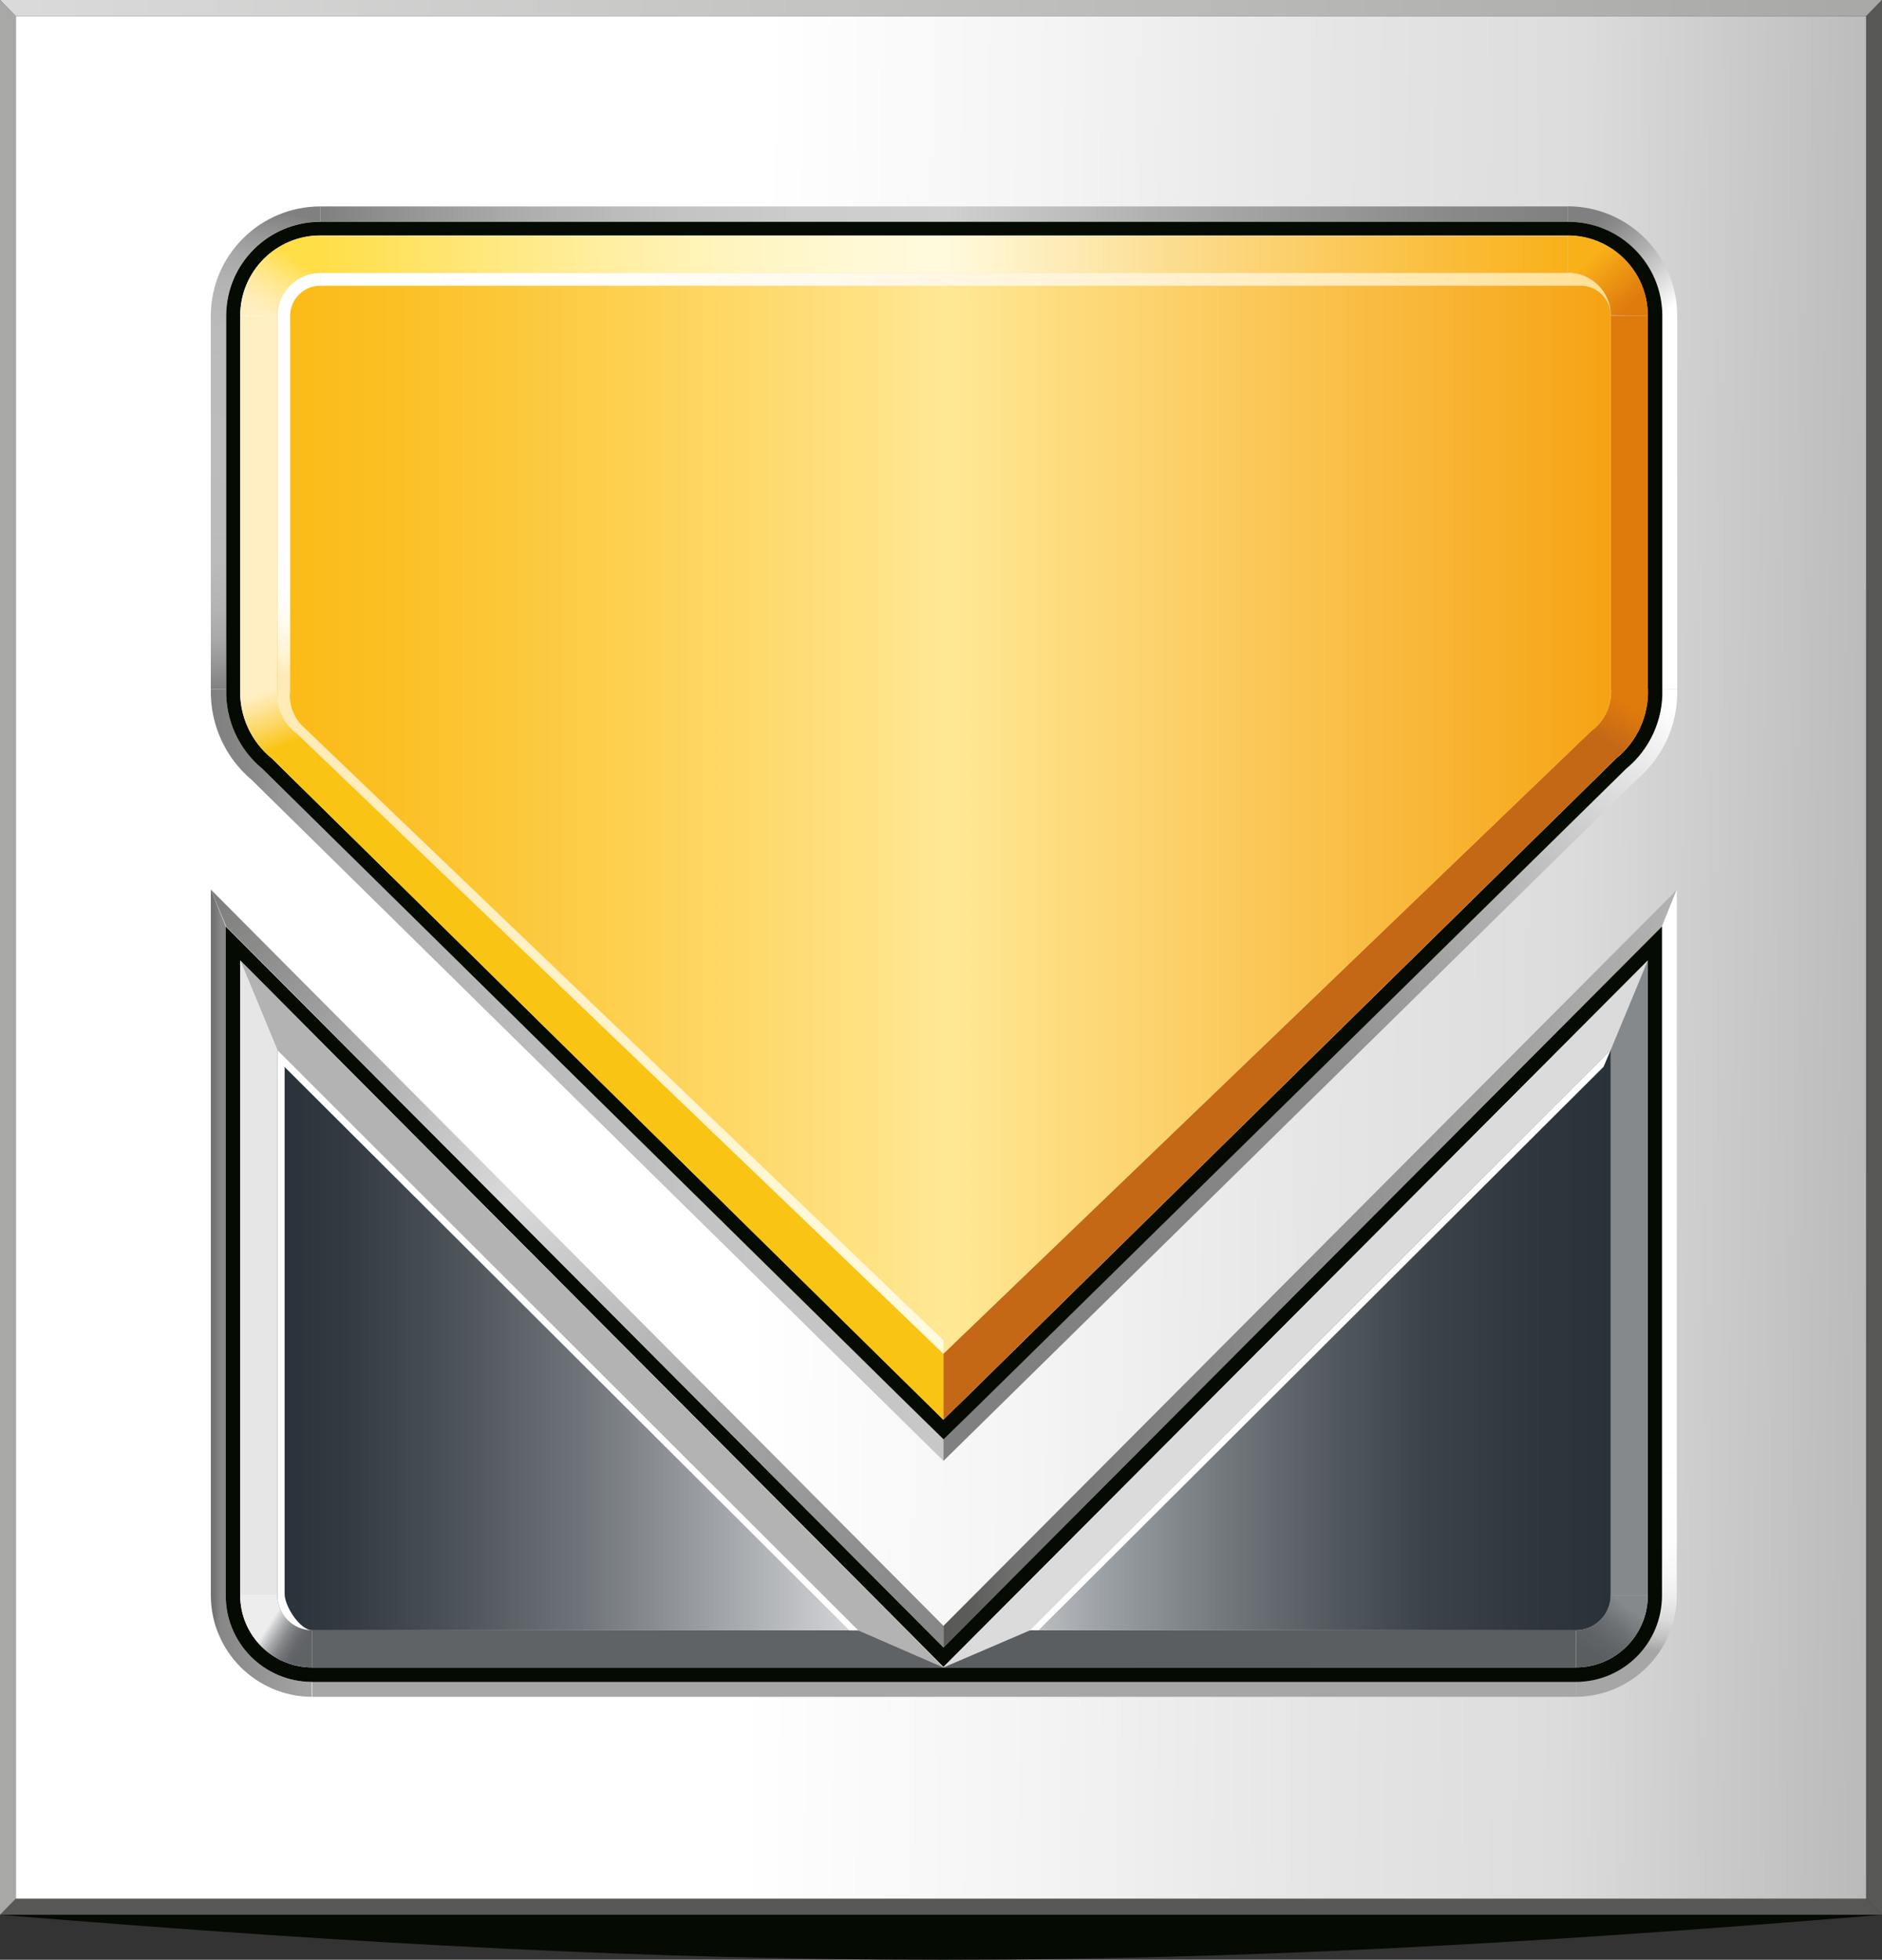 <?xml version="1.0" encoding="UTF-8"?> <svg xmlns="http://www.w3.org/2000/svg" xmlns:xlink="http://www.w3.org/1999/xlink" xmlns:xodm="http://www.corel.com/coreldraw/odm/2003" xml:space="preserve" width="59.203mm" height="61.658mm" version="1.1" style="shape-rendering:geometricPrecision; text-rendering:geometricPrecision; image-rendering:optimizeQuality; fill-rule:evenodd; clip-rule:evenodd" viewBox="0 0 1404.68 1462.93"><rect x="0" y="0" width="1404.68" height="1462.93" fill="#333333" stroke="none"/> <defs> <style type="text/css"> .fil4 {fill:#050A02;fill-rule:nonzero} .fil1 {fill:#575756;fill-rule:nonzero} .fil28 {fill:#5B5E61;fill-rule:nonzero} .fil25 {fill:#606366;fill-rule:nonzero} .fil27 {fill:#85898C;fill-rule:nonzero} .fil13 {fill:#A6A6A6;fill-rule:nonzero} .fil2 {fill:#A8A8A7;fill-rule:nonzero} .fil22 {fill:#B3B3B3;fill-rule:nonzero} .fil26 {fill:#DBDBDB;fill-rule:nonzero} .fil19 {fill:#DF7A0D;fill-rule:nonzero} .fil23 {fill:#E6E6E6;fill-rule:nonzero} .fil17 {fill:#FFEFC3;fill-rule:nonzero} .fil35 {fill:white;fill-rule:nonzero} .fil34 {fill:url(#id0)} .fil33 {fill:url(#id1)} .fil30 {fill:url(#id2)} .fil0 {fill:url(#id3)} .fil11 {fill:url(#id4)} .fil7 {fill:url(#id5)} .fil15 {fill:url(#id6)} .fil10 {fill:url(#id7)} .fil29 {fill:url(#id8)} .fil12 {fill:url(#id9)} .fil18 {fill:url(#id10)} .fil32 {fill:url(#id11)} .fil16 {fill:url(#id12)} .fil31 {fill:url(#id13)} .fil8 {fill:url(#id14)} .fil14 {fill:url(#id15)} .fil6 {fill:url(#id16)} .fil9 {fill:url(#id17)} .fil3 {fill:url(#id18)} .fil24 {fill:url(#id19)} .fil5 {fill:url(#id20)} .fil21 {fill:url(#id21)} .fil20 {fill:url(#id22)} </style> <linearGradient id="id0" gradientUnits="userSpaceOnUse" x1="223.15" y1="403.28" x2="223.15" y2="503.63"> <stop offset="0" style="stop-opacity:1; stop-color:white"></stop> <stop offset="0.349" style="stop-opacity:1; stop-color:#FFFEFD"></stop> <stop offset="0.549" style="stop-opacity:1; stop-color:#FFFCF4"></stop> <stop offset="0.71" style="stop-opacity:1; stop-color:#FFF8E6"></stop> <stop offset="0.859" style="stop-opacity:1; stop-color:#FFF3D2"></stop> <stop offset="0.988" style="stop-opacity:1; stop-color:#FFECB9"></stop> <stop offset="1" style="stop-opacity:1; stop-color:#FFEBB6"></stop> </linearGradient> <linearGradient id="id1" gradientUnits="userSpaceOnUse" x1="239.22" y1="219.72" x2="1202.29" y2="219.72"> <stop offset="0" style="stop-opacity:1; stop-color:white"></stop> <stop offset="0.188" style="stop-opacity:1; stop-color:#FFFEFB"></stop> <stop offset="0.38" style="stop-opacity:1; stop-color:#FFFAEE"></stop> <stop offset="0.58" style="stop-opacity:1; stop-color:#FFF4D9"></stop> <stop offset="0.788" style="stop-opacity:1; stop-color:#FFEBBC"></stop> <stop offset="0.988" style="stop-opacity:1; stop-color:#FFE197"></stop> <stop offset="1" style="stop-opacity:1; stop-color:#FFE095"></stop> </linearGradient> <linearGradient id="id2" gradientUnits="userSpaceOnUse" x1="207.49" y1="607.2" x2="1201.7" y2="607.2"> <stop offset="0" style="stop-opacity:1; stop-color:#FBBB16"></stop> <stop offset="0.09" style="stop-opacity:1; stop-color:#FBC025"></stop> <stop offset="0.251" style="stop-opacity:1; stop-color:#FDCF4D"></stop> <stop offset="0.478" style="stop-opacity:1; stop-color:#FFE58E"></stop> <stop offset="0.502" style="stop-opacity:1; stop-color:#FFE895"></stop> <stop offset="1" style="stop-opacity:1; stop-color:#F6A313"></stop> </linearGradient> <linearGradient id="id3" gradientUnits="userSpaceOnUse" x1="0" y1="6.07" x2="1404.68" y2="6.07"> <stop offset="0" style="stop-opacity:1; stop-color:#DADADA"></stop> <stop offset="0.012" style="stop-opacity:1; stop-color:#DADADA"></stop> <stop offset="0.388" style="stop-opacity:1; stop-color:#C6C6C5"></stop> <stop offset="1" style="stop-opacity:1; stop-color:#A8A8A7"></stop> </linearGradient> <linearGradient id="id4" gradientUnits="userSpaceOnUse" x1="704.18" y1="946.92" x2="1251.84" y2="946.92"> <stop offset="0" style="stop-opacity:1; stop-color:#575756"></stop> <stop offset="0.039" style="stop-opacity:1; stop-color:#5D5D5C"></stop> <stop offset="0.09" style="stop-opacity:1; stop-color:#6E6D6D"></stop> <stop offset="0.09" style="stop-opacity:1; stop-color:#706F6F"></stop> <stop offset="1" style="stop-opacity:1; stop-color:#B2B2B2"></stop> </linearGradient> <linearGradient id="id5" gradientUnits="userSpaceOnUse" x1="239.22" y1="159.83" x2="1169.98" y2="159.83"> <stop offset="0" style="stop-opacity:1; stop-color:gray"></stop> <stop offset="0.071" style="stop-opacity:1; stop-color:#959595"></stop> <stop offset="0.169" style="stop-opacity:1; stop-color:#AFAFAF"></stop> <stop offset="0.271" style="stop-opacity:1; stop-color:#C1C1C1"></stop> <stop offset="0.38" style="stop-opacity:1; stop-color:#CCCCCC"></stop> <stop offset="0.502" style="stop-opacity:1; stop-color:#D0D0D0"></stop> <stop offset="0.722" style="stop-opacity:1; stop-color:#A6A6A6"></stop> <stop offset="0.902" style="stop-opacity:1; stop-color:#8A8A8A"></stop> <stop offset="1" style="stop-opacity:1; stop-color:gray"></stop> </linearGradient> <linearGradient id="id6" gradientUnits="userSpaceOnUse" x1="239.22" y1="189.96" x2="1169.98" y2="189.96"> <stop offset="0" style="stop-opacity:1; stop-color:#FFDE47"></stop> <stop offset="0.11" style="stop-opacity:1; stop-color:#FFE674"></stop> <stop offset="0.231" style="stop-opacity:1; stop-color:#FFEFA1"></stop> <stop offset="0.341" style="stop-opacity:1; stop-color:#FFF5C2"></stop> <stop offset="0.439" style="stop-opacity:1; stop-color:#FFF9D6"></stop> <stop offset="0.502" style="stop-opacity:1; stop-color:#FFFADD"></stop> <stop offset="0.71" style="stop-opacity:1; stop-color:#FCD985"></stop> <stop offset="0.91" style="stop-opacity:1; stop-color:#FABC37"></stop> <stop offset="1" style="stop-opacity:1; stop-color:#F9B119"></stop> </linearGradient> <linearGradient id="id7" gradientUnits="userSpaceOnUse" x1="153.3" y1="668.04" x2="700.12" y2="1217.63"> <stop offset="0" style="stop-opacity:1; stop-color:#7C7C7B"></stop> <stop offset="0.212" style="stop-opacity:1; stop-color:#AAAAAA"></stop> <stop offset="0.412" style="stop-opacity:1; stop-color:#DADADA"></stop> <stop offset="0.51" style="stop-opacity:1; stop-color:#C7C7C7"></stop> <stop offset="0.722" style="stop-opacity:1; stop-color:#A4A4A4"></stop> <stop offset="0.89" style="stop-opacity:1; stop-color:#8F8F8F"></stop> <stop offset="1" style="stop-opacity:1; stop-color:#878787"></stop> </linearGradient> <linearGradient id="id8" gradientUnits="userSpaceOnUse" x1="1185.71" y1="1235.61" x2="1213.98" y2="1198.94"> <stop offset="0" style="stop-opacity:1; stop-color:#5B5E61"></stop> <stop offset="0.012" style="stop-opacity:1; stop-color:#5B5E61"></stop> <stop offset="0.302" style="stop-opacity:1; stop-color:#5F6366"></stop> <stop offset="0.62" style="stop-opacity:1; stop-color:#6C7073"></stop> <stop offset="0.961" style="stop-opacity:1; stop-color:#828689"></stop> <stop offset="1" style="stop-opacity:1; stop-color:#85898C"></stop> </linearGradient> <linearGradient id="id9" gradientUnits="userSpaceOnUse" x1="157.36" y1="965.33" x2="233.03" y2="965.33"> <stop offset="0" style="stop-opacity:1; stop-color:#706F6F"></stop> <stop offset="0.039" style="stop-opacity:1; stop-color:#767575"></stop> <stop offset="0.09" style="stop-opacity:1; stop-color:#868686"></stop> <stop offset="0.09" style="stop-opacity:1; stop-color:#878787"></stop> <stop offset="1" style="stop-opacity:1; stop-color:#A6A6A6"></stop> </linearGradient> <linearGradient id="id10" gradientUnits="userSpaceOnUse" x1="1216.91" y1="227.29" x2="1186.44" y2="192.97"> <stop offset="0" style="stop-opacity:1; stop-color:#DF7A0D"></stop> <stop offset="1" style="stop-opacity:1; stop-color:#F9B119"></stop> </linearGradient> <linearGradient id="id11" gradientUnits="userSpaceOnUse" x1="207.49" y1="763.4" x2="704.18" y2="763.4"> <stop offset="0" style="stop-opacity:1; stop-color:#FFEBB6"></stop> <stop offset="0.012" style="stop-opacity:1; stop-color:#FFEBB6"></stop> <stop offset="1" style="stop-opacity:1; stop-color:#FFFBDE"></stop> </linearGradient> <linearGradient id="id12" gradientUnits="userSpaceOnUse" x1="220.3" y1="193.69" x2="193.6" y2="236.04"> <stop offset="0" style="stop-opacity:1; stop-color:#FFDE47"></stop> <stop offset="0.11" style="stop-opacity:1; stop-color:#FFE15A"></stop> <stop offset="0.388" style="stop-opacity:1; stop-color:#FFE787"></stop> <stop offset="0.651" style="stop-opacity:1; stop-color:#FFEBA8"></stop> <stop offset="0.859" style="stop-opacity:1; stop-color:#FFEEBC"></stop> <stop offset="1" style="stop-opacity:1; stop-color:#FFEFC3"></stop> </linearGradient> <linearGradient id="id13" gradientUnits="userSpaceOnUse" x1="207.03" y1="1000.36" x2="1202.21" y2="1000.36"> <stop offset="0" style="stop-opacity:1; stop-color:#2A3239"></stop> <stop offset="0.051" style="stop-opacity:1; stop-color:#333A41"></stop> <stop offset="0.129" style="stop-opacity:1; stop-color:#4A5157"></stop> <stop offset="0.231" style="stop-opacity:1; stop-color:#70757B"></stop> <stop offset="0.341" style="stop-opacity:1; stop-color:#A5A8AC"></stop> <stop offset="0.471" style="stop-opacity:1; stop-color:#E7E9EB"></stop> <stop offset="0.49" style="stop-opacity:1; stop-color:#F2F3F5"></stop> <stop offset="0.541" style="stop-opacity:1; stop-color:#CDCFD2"></stop> <stop offset="0.62" style="stop-opacity:1; stop-color:#9BA0A4"></stop> <stop offset="0.71" style="stop-opacity:1; stop-color:#73787D"></stop> <stop offset="0.788" style="stop-opacity:1; stop-color:#535A60"></stop> <stop offset="0.859" style="stop-opacity:1; stop-color:#3C444A"></stop> <stop offset="0.941" style="stop-opacity:1; stop-color:#2F363D"></stop> <stop offset="1" style="stop-opacity:1; stop-color:#2A3239"></stop> </linearGradient> <linearGradient id="id14" gradientUnits="userSpaceOnUse" x1="157.94" y1="802.49" x2="704.18" y2="802.49"> <stop offset="0" style="stop-opacity:1; stop-color:gray"></stop> <stop offset="0.051" style="stop-opacity:1; stop-color:#888888"></stop> <stop offset="0.122" style="stop-opacity:1; stop-color:#9E9E9E"></stop> <stop offset="0.149" style="stop-opacity:1; stop-color:#A6A6A6"></stop> <stop offset="0.18" style="stop-opacity:1; stop-color:darkgray"></stop> <stop offset="0.42" style="stop-opacity:1; stop-color:#BABABA"></stop> <stop offset="0.671" style="stop-opacity:1; stop-color:#C4C4C4"></stop> <stop offset="1" style="stop-opacity:1; stop-color:#C7C7C7"></stop> </linearGradient> <linearGradient id="id15" gradientUnits="userSpaceOnUse" x1="1212.58" y1="1230.4" x2="1230.24" y2="1078.48"> <stop offset="0" style="stop-opacity:1; stop-color:#A6A6A6"></stop> <stop offset="0.012" style="stop-opacity:1; stop-color:darkgray"></stop> <stop offset="0.078" style="stop-opacity:1; stop-color:#C4C4C4"></stop> <stop offset="0.161" style="stop-opacity:1; stop-color:#DADADA"></stop> <stop offset="0.259" style="stop-opacity:1; stop-color:#EBEBEB"></stop> <stop offset="0.369" style="stop-opacity:1; stop-color:#F6F6F6"></stop> <stop offset="0.541" style="stop-opacity:1; stop-color:#FDFDFD"></stop> <stop offset="1" style="stop-opacity:1; stop-color:white"></stop> </linearGradient> <linearGradient id="id16" gradientUnits="userSpaceOnUse" x1="1126.92" y1="218.67" x2="1182.33" y2="284.46"> <stop offset="0" style="stop-opacity:1; stop-color:gray"></stop> <stop offset="0.161" style="stop-opacity:1; stop-color:#8D8D8D"></stop> <stop offset="0.459" style="stop-opacity:1; stop-color:#B1B1B1"></stop> <stop offset="0.859" style="stop-opacity:1; stop-color:#EAEAEA"></stop> <stop offset="1" style="stop-opacity:1; stop-color:white"></stop> </linearGradient> <linearGradient id="id17" gradientUnits="userSpaceOnUse" x1="768.65" y1="1033.21" x2="1248.52" y2="526.99"> <stop offset="0" style="stop-opacity:1; stop-color:gray"></stop> <stop offset="0.251" style="stop-opacity:1; stop-color:#838383"></stop> <stop offset="0.431" style="stop-opacity:1; stop-color:#8C8C8C"></stop> <stop offset="0.569" style="stop-opacity:1; stop-color:#9B9B9B"></stop> <stop offset="0.71" style="stop-opacity:1; stop-color:#B0B0B0"></stop> <stop offset="0.831" style="stop-opacity:1; stop-color:#CCCCCC"></stop> <stop offset="0.949" style="stop-opacity:1; stop-color:#EEEEEE"></stop> <stop offset="1" style="stop-opacity:1; stop-color:white"></stop> </linearGradient> <linearGradient id="id18" gradientUnits="userSpaceOnUse" x1="1478" y1="725.49" x2="85.13" y2="706.16"> <stop offset="0" style="stop-opacity:1; stop-color:#AEAEAE"></stop> <stop offset="0.22" style="stop-opacity:1; stop-color:gainsboro"></stop> <stop offset="0.349" style="stop-opacity:1; stop-color:#E5E5E5"></stop> <stop offset="0.502" style="stop-opacity:1; stop-color:#F4F4F4"></stop> <stop offset="0.659" style="stop-opacity:1; stop-color:white"></stop> <stop offset="1" style="stop-opacity:1; stop-color:white"></stop> </linearGradient> <linearGradient id="id19" gradientUnits="userSpaceOnUse" x1="227.6" y1="1227.31" x2="201.75" y2="1211.15"> <stop offset="0" style="stop-opacity:1; stop-color:#606366"></stop> <stop offset="0.012" style="stop-opacity:1; stop-color:#606366"></stop> <stop offset="0.161" style="stop-opacity:1; stop-color:#65676A"></stop> <stop offset="0.329" style="stop-opacity:1; stop-color:#727477"></stop> <stop offset="0.51" style="stop-opacity:1; stop-color:#888A8C"></stop> <stop offset="0.69" style="stop-opacity:1; stop-color:#A7A8AA"></stop> <stop offset="0.878" style="stop-opacity:1; stop-color:#CECFD0"></stop> <stop offset="1" style="stop-opacity:1; stop-color:#EDEDED"></stop> </linearGradient> <linearGradient id="id20" gradientUnits="userSpaceOnUse" x1="204.96" y1="159.03" x2="143.44" y2="509.99"> <stop offset="0" style="stop-opacity:1; stop-color:gray"></stop> <stop offset="0" style="stop-opacity:1; stop-color:#828282"></stop> <stop offset="0.051" style="stop-opacity:1; stop-color:#989797"></stop> <stop offset="0.102" style="stop-opacity:1; stop-color:#A8A8A8"></stop> <stop offset="0.161" style="stop-opacity:1; stop-color:#B4B3B3"></stop> <stop offset="0.251" style="stop-opacity:1; stop-color:#BBBABA"></stop> <stop offset="0.502" style="stop-opacity:1; stop-color:#BDBCBC"></stop> <stop offset="0.749" style="stop-opacity:1; stop-color:#BBBABA"></stop> <stop offset="0.839" style="stop-opacity:1; stop-color:#B4B3B3"></stop> <stop offset="0.902" style="stop-opacity:1; stop-color:#A9A8A8"></stop> <stop offset="0.949" style="stop-opacity:1; stop-color:#989797"></stop> <stop offset="1" style="stop-opacity:1; stop-color:#828282"></stop> <stop offset="1" style="stop-opacity:1; stop-color:gray"></stop> </linearGradient> <linearGradient id="id21" gradientUnits="userSpaceOnUse" x1="1134.32" y1="480.42" x2="1118.68" y2="507.62"> <stop offset="0" style="stop-opacity:1; stop-color:#DF7A0D"></stop> <stop offset="1" style="stop-opacity:1; stop-color:#C46816"></stop> </linearGradient> <linearGradient id="id22" gradientUnits="userSpaceOnUse" x1="341.74" y1="507.07" x2="326.44" y2="467.06"> <stop offset="0" style="stop-opacity:1; stop-color:#FAC415"></stop> <stop offset="0.388" style="stop-opacity:1; stop-color:#FCD65E"></stop> <stop offset="0.812" style="stop-opacity:1; stop-color:#FEE8A6"></stop> <stop offset="1" style="stop-opacity:1; stop-color:#FFEFC3"></stop> </linearGradient> </defs> <g id="Слой_x0020_1">  <polygon class="fil0" points="11.89,12.14 1392.8,12.14 1404.68,0 -0,0 "></polygon> <polygon class="fil1" points="11.89,1417.23 0,1429.37 1404.68,1429.37 1392.8,1417.23 "></polygon> <polygon class="fil2" points="-0,0 -0,1429.37 11.89,1417.24 11.89,12.14 "></polygon> <polygon class="fil1" points="1404.68,0 1392.8,12.14 1392.8,1417.24 1404.68,1429.37 "></polygon> <polygon class="fil3" points="1392.8,12.14 11.89,12.14 11.89,1417.32 1392.8,1417.32 "></polygon> <path class="fil4" d="M-0 1429.37c546.24,44.7 863.21,44.78 1404.68,0l-1404.68 0z"></path> <path class="fil5" d="M239.22 154.1l-0.05 0 -0.05 0c-45.09,0 -81.68,36.51 -81.77,81.61l0 278.73 11.47 0 0 -278.81c0.09,-38.8 31.6,-70.19 70.39,-70.14l0 0 0 -11.38z"></path> <path class="fil6" d="M1240.37 514.43l11.47 0 0 -278.81c-0.09,-45.1 -36.69,-81.61 -81.78,-81.61l0 0c-0.04,0 -0.05,0 -0.09,0l0 0 0 11.47c38.8,-0.05 70.3,31.34 70.39,70.14l0 0 0 278.81z"></path> <polygon class="fil7" points="1169.97,165.56 1169.97,154.1 239.22,154.1 239.22,165.56 "></polygon> <path class="fil8" d="M157.36 514.43c-0.64,26.06 10.6,51.01 30.55,67.8l0 0 516.27 508.32 0 -16.07 -508.4 -500.62c-17.67,-14.59 -27.62,-36.52 -26.95,-59.43l0 0 -11.47 0z"></path> <path class="fil9" d="M704.18 1074.48l0 16.07 517.19 -508.32c19.93,-16.76 31.15,-41.68 30.47,-67.72l0 0 -11.47 -0.08c0.67,22.92 -9.31,44.87 -27.04,59.43l0 0 -509.16 500.62z"></path> <polygon class="fil10" points="168.83,691.63 704.18,1229.83 704.18,1213.67 157.36,664.01 "></polygon> <polygon class="fil11" points="704.18,1213.67 704.18,1229.83 1240.37,691.63 1251.84,664.01 "></polygon> <path class="fil12" d="M232.69 1266.66l0 -11.13c-35.48,-0.09 -64.2,-28.88 -64.2,-64.37l0 0 0 -499.53 -11.13 -27.62 0 526.82c0,41.69 33.65,75.56 75.33,75.83z"></path> <polygon class="fil13" points="233.03,1255.19 1176.26,1255.19 1176.26,1266.66 233.03,1266.66 "></polygon> <path class="fil14" d="M1251.51 1190.82l0 -526.82 -11.13 27.62 0 499.19c0,35.48 -28.71,64.27 -64.2,64.37l0 0 0 11.47c41.68,-0.28 75.33,-34.15 75.33,-75.83z"></path> <path class="fil4" d="M1229.91 514.43c0.7,20.04 -8.08,39.23 -23.69,51.81l-482.71 474.59 -19.34 18.91 -19.25 -18.91 -481.95 -474.59c-15.6,-12.59 -24.37,-31.78 -23.69,-51.81l0 -278.81c0,-33.05 26.79,-59.85 59.85,-59.85l0.08 0 930.76 0c32.99,-0.05 59.79,26.61 59.93,59.6l0 279.06zm-59.93 -348.87l-930.76 0c-38.8,-0.05 -70.3,31.34 -70.39,70.14l0 278.73c-0.67,22.91 9.27,44.84 26.95,59.43l481.79 474.5 26.7 26.11 26.7 -26.11 482.71 -474.5c17.73,-14.56 27.71,-36.5 27.04,-59.43l0 -278.81c-0.13,-38.83 -31.73,-70.2 -70.56,-70.06 -0.06,0 -0.11,0 -0.17,0z"></path> <path class="fil4" d="M1229.91 1190.82c0.05,29.69 -23.96,53.81 -53.65,53.9l-943.23 0c-29.72,-0.05 -53.79,-24.18 -53.74,-53.9l0 0 0 -473.83 524.89 527.32 525.73 -527.32 0 473.83zm-525.73 39.01l-535.69 -538.2 0 499.19c-0.19,35.55 28.48,64.52 64.03,64.7 0.17,0 0.33,0 0.5,0l943.23 0c35.48,-0.09 64.2,-28.88 64.2,-64.37l0 -499.53 -536.28 538.2z"></path> <polygon class="fil15" points="1169.97,203.81 1169.97,176.11 239.22,176.11 239.22,203.81 "></polygon> <path class="fil16" d="M179.37 235.37l27.62 0.25c0.14,-17.7 14.6,-31.95 32.3,-31.81l0 0 0.01 0 0 -28.04c-0.03,0 -0.06,0 -0.09,0l0 0c-32.95,-0.01 -59.71,26.64 -59.85,59.6z"></path> <polygon class="fil17" points="179.29,235.62 206.99,235.62 206.99,514.43 179.29,514.43 "></polygon> <path class="fil18" d="M1170.07 175.77l-0.09 0 0 27.71c17.7,-0.14 32.18,14.1 32.31,31.81l0 0 27.62 0.33c0,-33.05 -26.79,-59.85 -59.85,-59.85z"></path> <polygon class="fil19" points="1202.29,235.62 1229.91,235.62 1229.91,514.43 1202.29,514.43 "></polygon> <path class="fil20" d="M704.18 1060l0 -49.55 -482.29 -464.46c-10.04,-7.31 -15.69,-19.23 -14.98,-31.64l0 0 -27.62 0c-0.69,20.03 8.1,39.22 23.69,51.81l0 0 501.2 493.84z"></path> <path class="fil21" d="M704.18 1010.45l0 49.3 502.21 -493.84c15.61,-12.58 24.39,-31.77 23.69,-51.81l0 0 -27.62 0c0.72,12.39 -4.88,24.31 -14.9,31.64l0 0 -483.38 464.71z"></path> <polygon class="fil22" points="704.18,1244.73 179.29,716.99 206.99,783.78 640.4,1216.94 "></polygon> <polygon class="fil23" points="206.99,1190.82 206.99,783.78 179.29,716.99 179.29,1190.82 "></polygon> <path class="fil24" d="M233.03 1244.73l0 -27.79c-14.38,0 -26.03,-11.66 -26.03,-26.03l0 0c0,-0.03 0,-0.06 0,-0.09l0 0 -27.71 0c-0.04,29.73 24.02,53.85 53.74,53.9z"></path> <polygon class="fil25" points="640.4,1216.94 233.03,1216.94 233.03,1244.73 704.18,1244.73 "></polygon> <polygon class="fil26" points="768.72,1216.94 1202.21,783.78 1229.91,716.99 704.18,1244.73 "></polygon> <polygon class="fil27" points="1229.91,1190.99 1229.91,716.99 1202.21,783.78 1202.21,1190.99 "></polygon> <polygon class="fil28" points="704.18,1244.73 1176.18,1244.73 1176.18,1217.02 768.72,1217.02 "></polygon> <path class="fil29" d="M1202.29 1190.82c0,14.39 -11.64,26.07 -26.03,26.12l0 0 0 27.79c29.69,-0.09 53.7,-24.22 53.65,-53.9l0 0 -27.62 0z"></path> <path class="fil30" d="M1169.98 203.81l-930.76 0 -0.01 0c-17.7,-0.14 -32.17,14.1 -32.3,31.81l0 0 0 278.73c-0.7,12.41 4.94,24.32 14.98,31.64l0 0 482.29 464.46 483.21 -464.38c10.01,-7.34 15.62,-19.24 14.9,-31.64l0 0 0 -278.81c-0.13,-17.62 -14.46,-31.81 -32.04,-31.81l0 0c-0.09,0 -0.18,0 -0.27,0l0 0z"></path> <path class="fil31" d="M1202.21 1190.82l0 -407.04 -433.49 433.15 407.46 0c14.4,-0.05 26.03,-11.73 26.03,-26.12zm-995.21 0c-0.04,14.37 11.58,26.07 25.95,26.12l0 0c0.02,0 0.06,0 0.08,0l0 0 407.38 0 -433.41 -433.15 0 407.04z"></path> <path class="fil32" d="M704.18 1010.45l0 -9.96 -476.18 -456.43c-8.16,-6.77 -12.49,-17.13 -11.55,-27.71l0 0 -9.54 0c-0.7,12.38 4.96,24.27 14.98,31.56l0 0 482.29 462.53z"></path> <path class="fil33" d="M1170.25 203.81l-0.07 0 -0.07 0 -0.07 0 -0.06 0 -930.76 0 0 9.46 940.39 0c12.41,-0.04 22.55,9.94 22.68,22.35 -0.13,-17.62 -14.46,-31.81 -32.04,-31.81z"></path> <path class="fil34" d="M239.3 213.27l0 -9.46 -0.01 0 -0.06 0 -0.07 0 -0.06 0 -0.06 0c-17.59,0 -31.91,14.2 -32.04,31.81l0 0 0 280.74 9.54 0 0 -280.74c0.14,-12.44 10.32,-22.44 22.77,-22.35z"></path> <path class="fil35" d="M233.03 1216.94c-9.12,0 -20.59,-17.91 -20.59,-27.04l0 -393.4 421.61 420.6 6.36 0 -433.41 -433.32 0 407.04c-0.05,14.38 11.57,26.07 25.95,26.12 0.02,0 0.06,0 0.08,0z"></path> <polygon class="fil35" points="1196.85,796.34 775.16,1216.94 768.72,1216.94 1202.21,783.78 "></polygon> </g> </svg> 